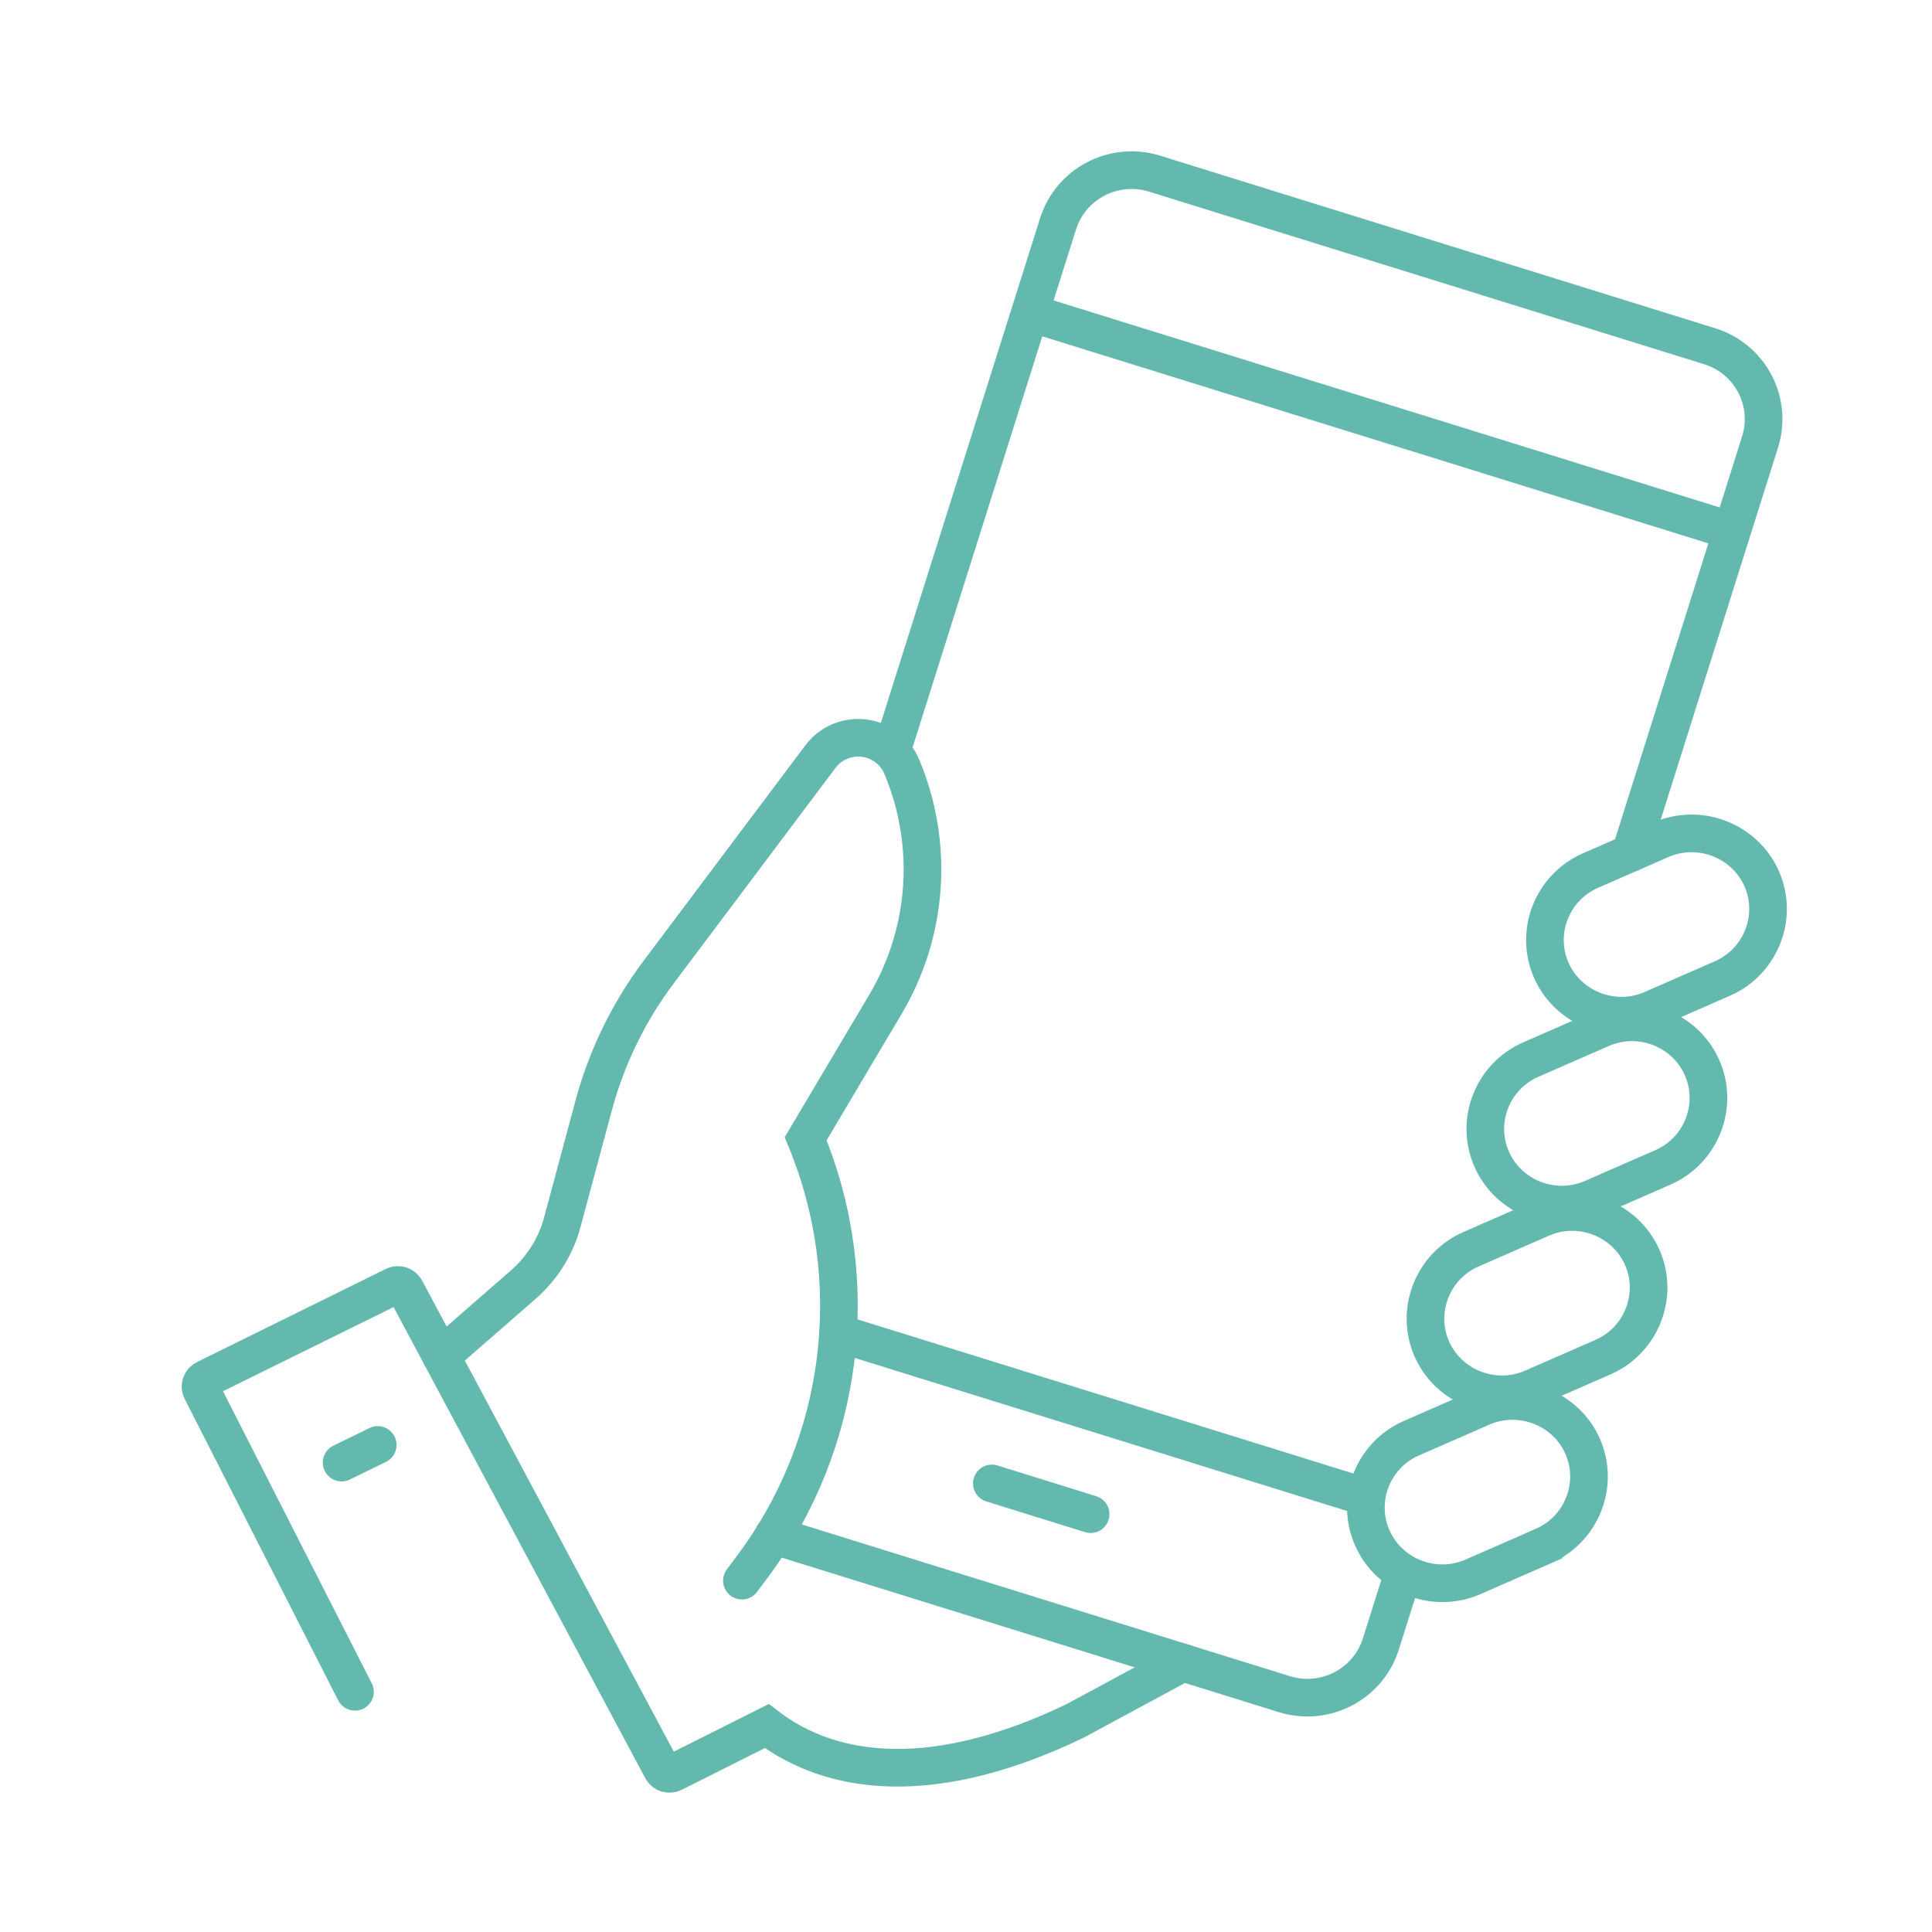 <svg xmlns="http://www.w3.org/2000/svg" width="80" height="80" viewBox="0 0 80 80">
    <g fill="none" fill-rule="evenodd" stroke-linecap="round">
        <g stroke="#64B9AF" stroke-width="1.559">
            <g>
                <g>
                    <g>
                        <path d="M63.023 34.148l-2.919 1.277c-1.59.694-3.466-.03-4.167-1.608-.701-1.58.027-3.44 1.617-4.136l2.922-1.277c1.592-.694 3.466.03 4.167 1.608.699 1.58-.03 3.44-1.62 4.136zM60.554 41.972l-2.917 1.275c-1.592.696-3.466-.027-4.167-1.605-.703-1.58.025-3.443 1.618-4.137l2.921-1.277c1.59-.696 3.464.028 4.165 1.608.701 1.578-.028 3.44-1.62 4.136zM58.077 49.827l-2.92 1.277c-1.59.694-3.466-.03-4.167-1.607-.7-1.58.028-3.441 1.618-4.137l2.922-1.277c1.59-.696 3.466.03 4.167 1.608.699 1.578-.03 3.44-1.62 4.136zM55.608 57.65l-2.917 1.276c-1.592.696-3.466-.027-4.167-1.607-.703-1.579.025-3.441 1.618-4.135l2.92-1.277c1.59-.695 3.465.028 4.166 1.606.701 1.58-.028 3.44-1.62 4.136zM6.396 63.686L.04 51.206c-.09-.173-.018-.387.16-.474l7.815-3.855c.173-.087.385-.019.475.15l10.615 19.868c.09.17.3.238.476.15l3.868-1.94c2.74 2.098 6.976 2.569 12.752-.206l4.484-2.42" transform="translate(-325 -78) translate(325 78) translate(8.302 6.25) translate(0 .118)"/>
                        <path d="M22.42 59.083l.439-.588c3.804-5.114 4.637-11.83 2.2-17.71l3.298-5.557c1.78-2.997 2.03-6.65.676-9.86-.222-.526-.667-.929-1.216-1.098-.791-.246-1.652.031-2.146.691l-6.695 8.918c-1.244 1.656-2.161 3.536-2.697 5.534l-1.298 4.832c-.269.997-.829 1.892-1.609 2.575l-3.406 2.972M7.339 53.465L5.843 54.195" transform="translate(-325 -78) translate(325 78) translate(8.302 6.25) translate(0 .118)"/>
                        <path d="M49.73 59l-.854 2.707c-.528 1.67-2.314 2.598-3.998 2.076l-21.151-6.575M28.683 24.539l5.663-17.954 1.165-3.687c.525-1.667 2.314-2.596 3.996-2.075L62.49 7.968c1.68.522 2.616 2.297 2.088 3.966L59.21 28.96M32.769 55.058L36.859 56.331M63.416 15.619L34.347 6.584M48.068 55.566L26.4 48.831" transform="translate(-325 -78) translate(325 78) translate(8.302 6.25) translate(0 .118)"/>
                    </g>
                </g>
            </g>
        </g>
    </g>
</svg>

